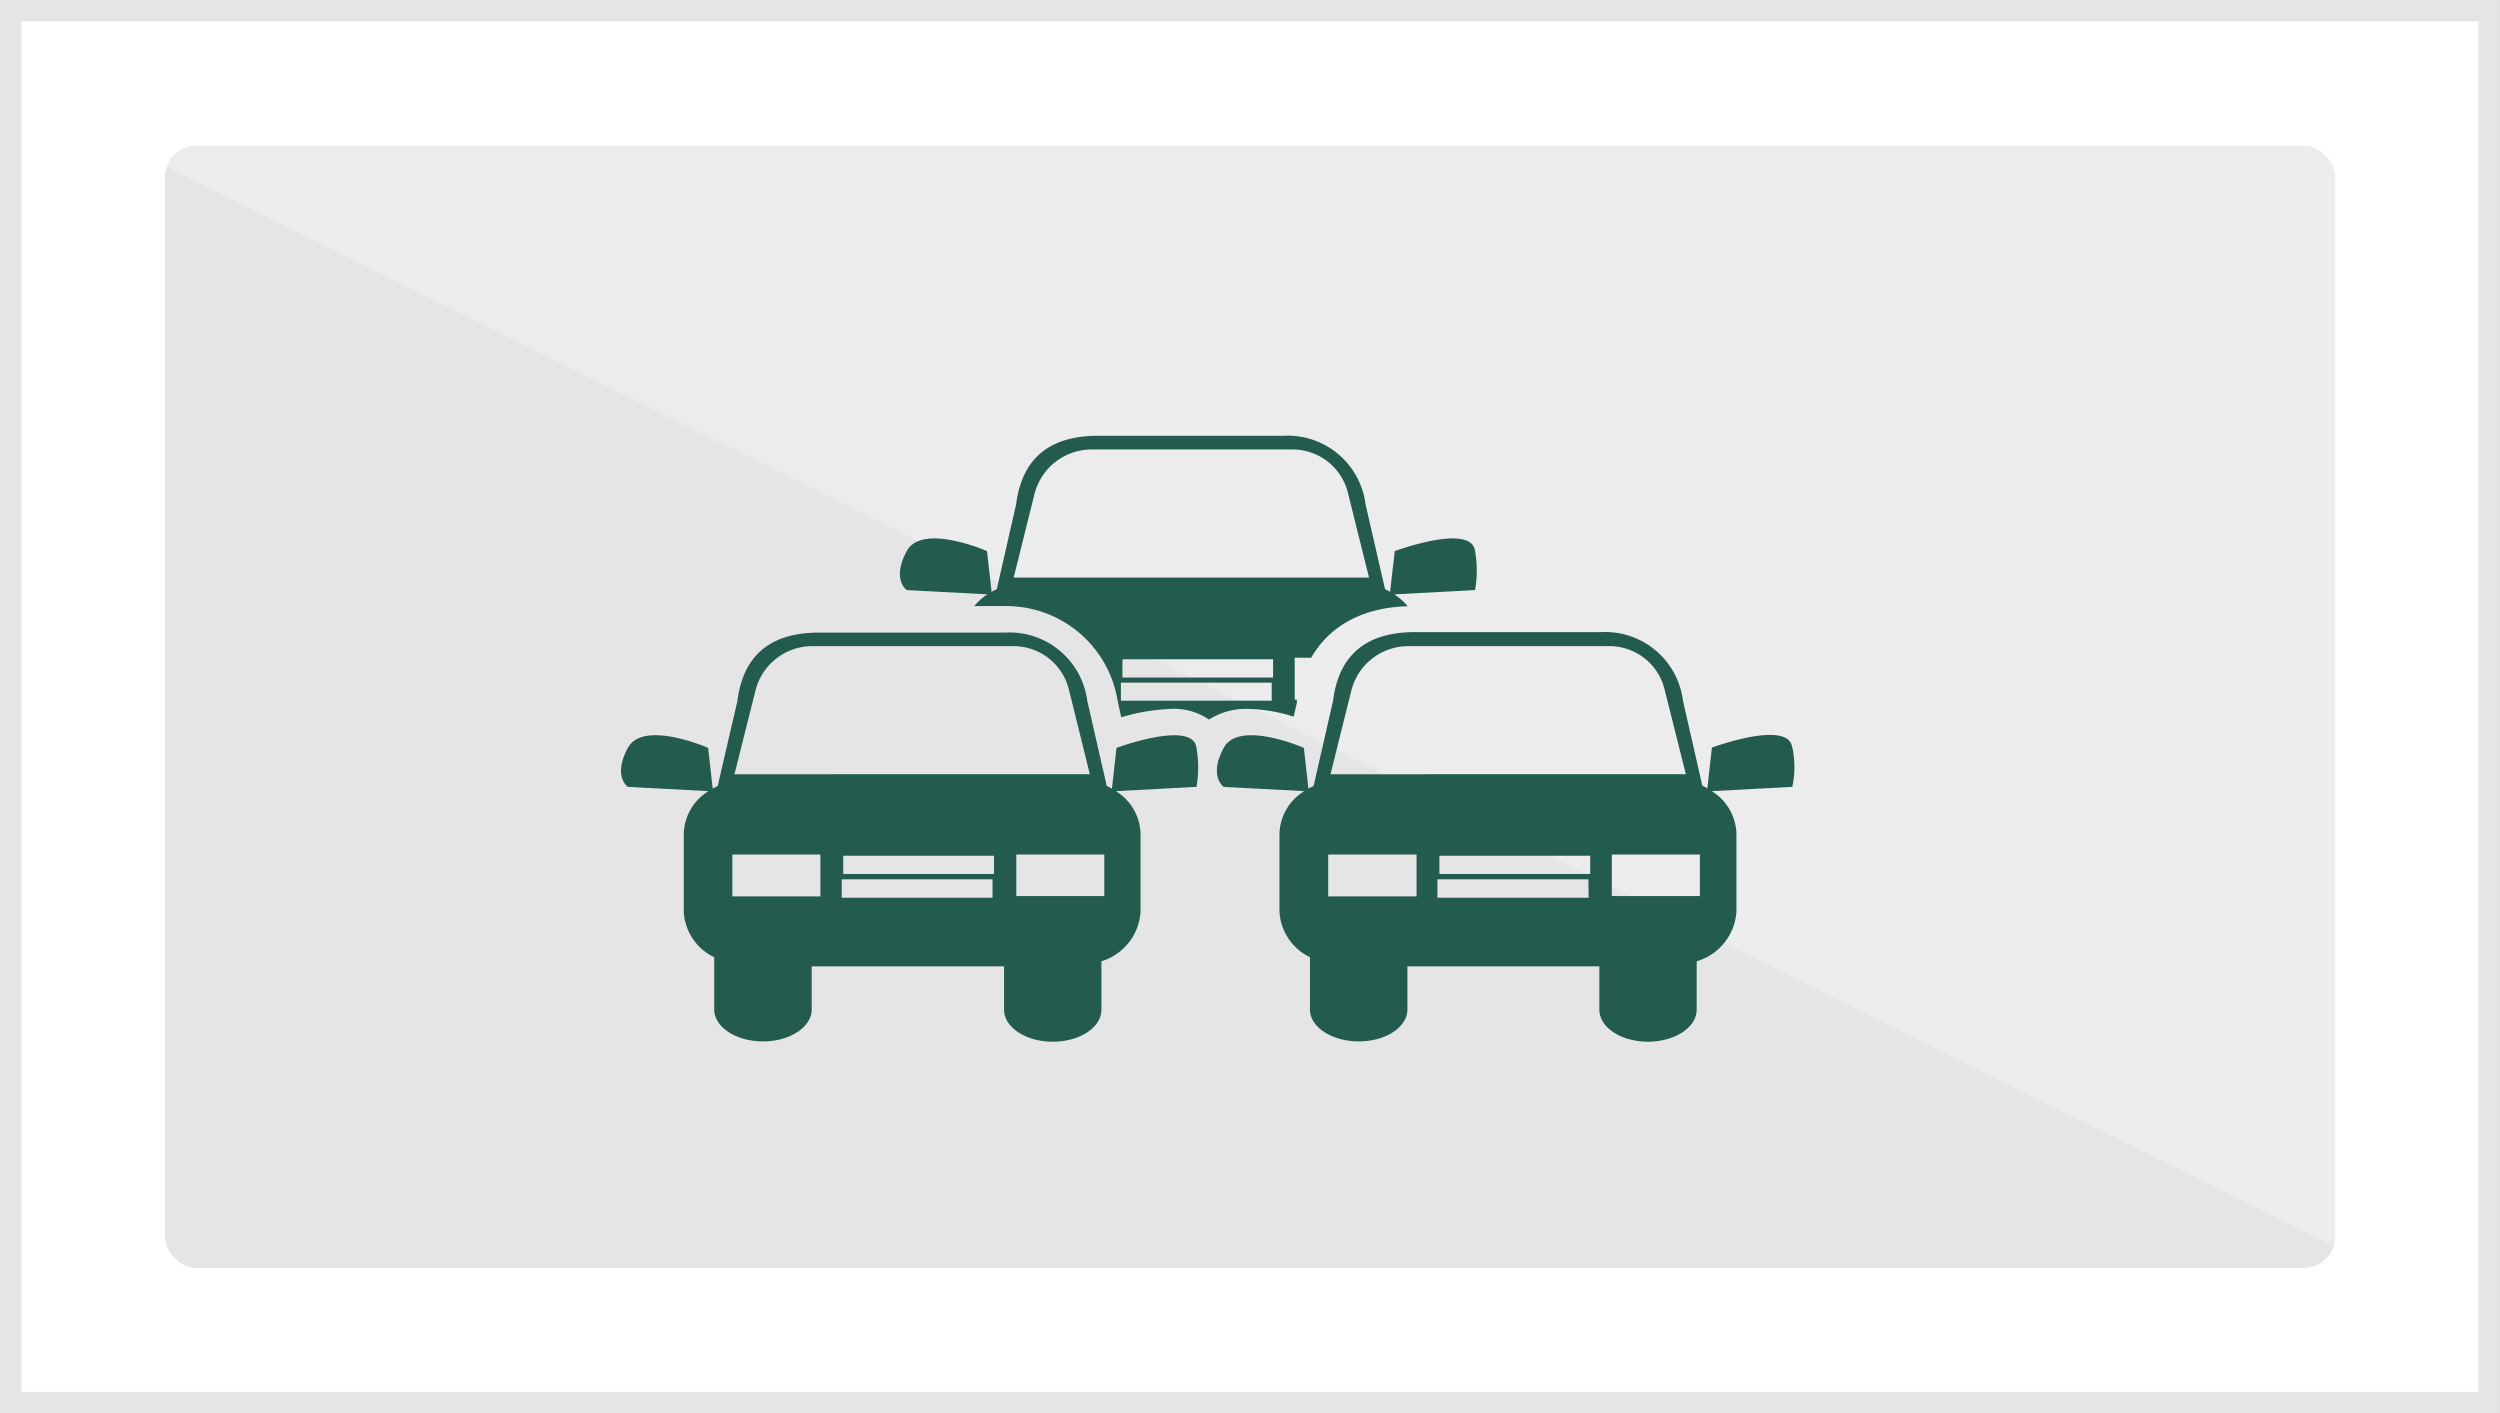 <?xml version="1.0" encoding="UTF-8" standalone="no"?>
<svg
   xmlns:dc="http://purl.org/dc/elements/1.1/"
   xmlns:cc="http://creativecommons.org/ns#"
   xmlns:rdf="http://www.w3.org/1999/02/22-rdf-syntax-ns#"
   xmlns:svg="http://www.w3.org/2000/svg"
   xmlns="http://www.w3.org/2000/svg"
   xmlns:sodipodi="http://sodipodi.sourceforge.net/DTD/sodipodi-0.dtd"
   xmlns:inkscape="http://www.inkscape.org/namespaces/inkscape"
   id="Capa_1"
   data-name="Capa 1"
   viewBox="0 0 164.13 92.79"
   version="1.1"
   sodipodi:docname="transito_gris.svg"
   inkscape:version="0.92.2 (5c3e80d, 2017-08-06)">
  <rect x="0" y="0" width="164.13" height="92.79" fill="#808080" stroke="none"/>
  <sodipodi:namedview
     pagecolor="#ffffff"
     bordercolor="#666666"
     borderopacity="1"
     objecttolerance="10"
     gridtolerance="10"
     guidetolerance="10"
     inkscape:pageopacity="0"
     inkscape:pageshadow="2"
     inkscape:window-width="806"
     inkscape:window-height="480"
     id="namedview17"
     showgrid="false"
     inkscape:zoom="2.0227868"
     inkscape:cx="82.065002"
     inkscape:cy="46.395"
     inkscape:window-x="0"
     inkscape:window-y="0"
     inkscape:window-maximized="0"
     inkscape:current-layer="Capa_1" />
  <defs
     id="defs4">
    <style
       id="style2">.cls-1,.cls-3{fill:#fff;}.cls-1{stroke:#e6e5e5;stroke-miterlimit:10;stroke-width:1.41px;}.cls-2{fill:#e6e5e5;}.cls-3{opacity:0.25;}.cls-4{fill:#3daa35;}</style>
  </defs>
  <title
     id="title6">transito</title>
  <rect
     class="cls-1"
     x="0.7"
     y="0.7"
     width="162.72"
     height="91.38"
     id="rect8" />
  <rect
     class="cls-2"
     x="10.83"
     y="9.55"
     width="142.48"
     height="73.7"
     rx="2.08"
     ry="2.08"
     id="rect10" />
  <polyline
     class="cls-3"
     points="159 8.07 5.13 8.07 159 84.72 159 10.43"
     id="polyline12" />
  <path
     class="cls-4"
     d="M84.93,47.05l.21-.9c0-.08,0-.15,0-.22H85V43.18h1.08c1.22-2.11,3.4-3.3,6.34-3.38a4.16,4.16,0,0,0-.88-.78l5.3-.28a7.32,7.32,0,0,0,0-2.56c-.22-1.87-5.27,0-5.27,0l-.31,2.68a2.11,2.11,0,0,0-.33-.18l-1.28-5.57a5.15,5.15,0,0,0-5.39-4.5H72.1c-2.64,0-4.94,1-5.39,4.5l-1.27,5.57a2.21,2.21,0,0,0-.34.18l-.3-2.68s-4.26-1.87-5.27,0,0,2.56,0,2.56l5.29.28a4.23,4.23,0,0,0-.86.77H66a7.41,7.41,0,0,1,7.39,6.3l.22,1a13.16,13.16,0,0,1,3.29-.55,4.05,4.05,0,0,1,2.47.7,4.54,4.54,0,0,1,2.59-.7A10.57,10.57,0,0,1,84.93,47.05Zm-1.35-2.57H73.69v-1.2h9.89ZM66.81,37.92h-.26l1.37-5.5a3.87,3.87,0,0,1,3.69-2.91H84.83a3.74,3.74,0,0,1,3.68,2.91l1.37,5.5H66.81ZM73.59,46V44.82h9.9V46ZM73.3,49.1,73,51.78a2.21,2.21,0,0,0-.34-.18L71.38,46A5.15,5.15,0,0,0,66,41.53H53.79c-2.64,0-4.94,1-5.38,4.5L47.12,51.6l-.33.17-.3-2.67s-4.26-1.87-5.27,0,0,2.56,0,2.56l5.29.28a3.39,3.39,0,0,0-1.62,2.79v5.11a3.49,3.49,0,0,0,2,3v3.43c0,1.16,1.43,2.1,3.2,2.1s3.2-.94,3.2-2.1V63.44H65.92v2.85c0,1.16,1.43,2.1,3.2,2.1s3.19-.94,3.19-2.1V63.11a3.64,3.64,0,0,0,2.57-3.27V54.73a3.39,3.39,0,0,0-1.62-2.79l5.29-.28a7.24,7.24,0,0,0,0-2.55C78.35,47.23,73.3,49.1,73.3,49.1ZM53.86,58.85H48.08V56.1h5.78v2.75Zm11.3.09h-9.9V57.73h9.9Zm.1-1.56h-9.9v-1.2h9.9ZM48.48,50.83h-.26l1.38-5.5a3.85,3.85,0,0,1,3.68-2.91H66.5a3.75,3.75,0,0,1,3.69,2.91l1.36,5.5H48.48Zm24,8H66.72V56.1H72.5v2.75Zm45.18-9.75c-.21-1.87-5.27,0-5.27,0l-.3,2.68a2.11,2.11,0,0,0-.33-.18L110.49,46a5.15,5.15,0,0,0-5.39-4.5H92.9c-2.63,0-4.94,1-5.38,4.5L86.24,51.6l-.34.17-.3-2.67s-4.25-1.87-5.26,0,0,2.56,0,2.56l5.29.28A3.37,3.37,0,0,0,84,54.73v5.11a3.52,3.52,0,0,0,2,3v3.43c0,1.16,1.44,2.1,3.21,2.1s3.19-.94,3.19-2.1V63.44H105v2.85c0,1.16,1.43,2.1,3.19,2.1s3.2-.94,3.2-2.1V63.11A3.64,3.64,0,0,0,114,59.84V54.73a3.4,3.4,0,0,0-1.62-2.79l5.29-.28A6.31,6.31,0,0,0,117.68,49.1ZM93,58.85H87.2V56.1H93Zm11.3.09H94.37V57.73h9.91Zm-9.8-1.56v-1.2h9.9v1.2ZM87.6,50.83h-.25l1.37-5.5a3.86,3.86,0,0,1,3.68-2.91h13.22a3.73,3.73,0,0,1,3.68,2.91l1.38,5.5H87.6Zm24,8h-5.78V56.1h5.78Z"
     id="path14"
     style="fill:#235b4e;fill-opacity:1" />
</svg>
